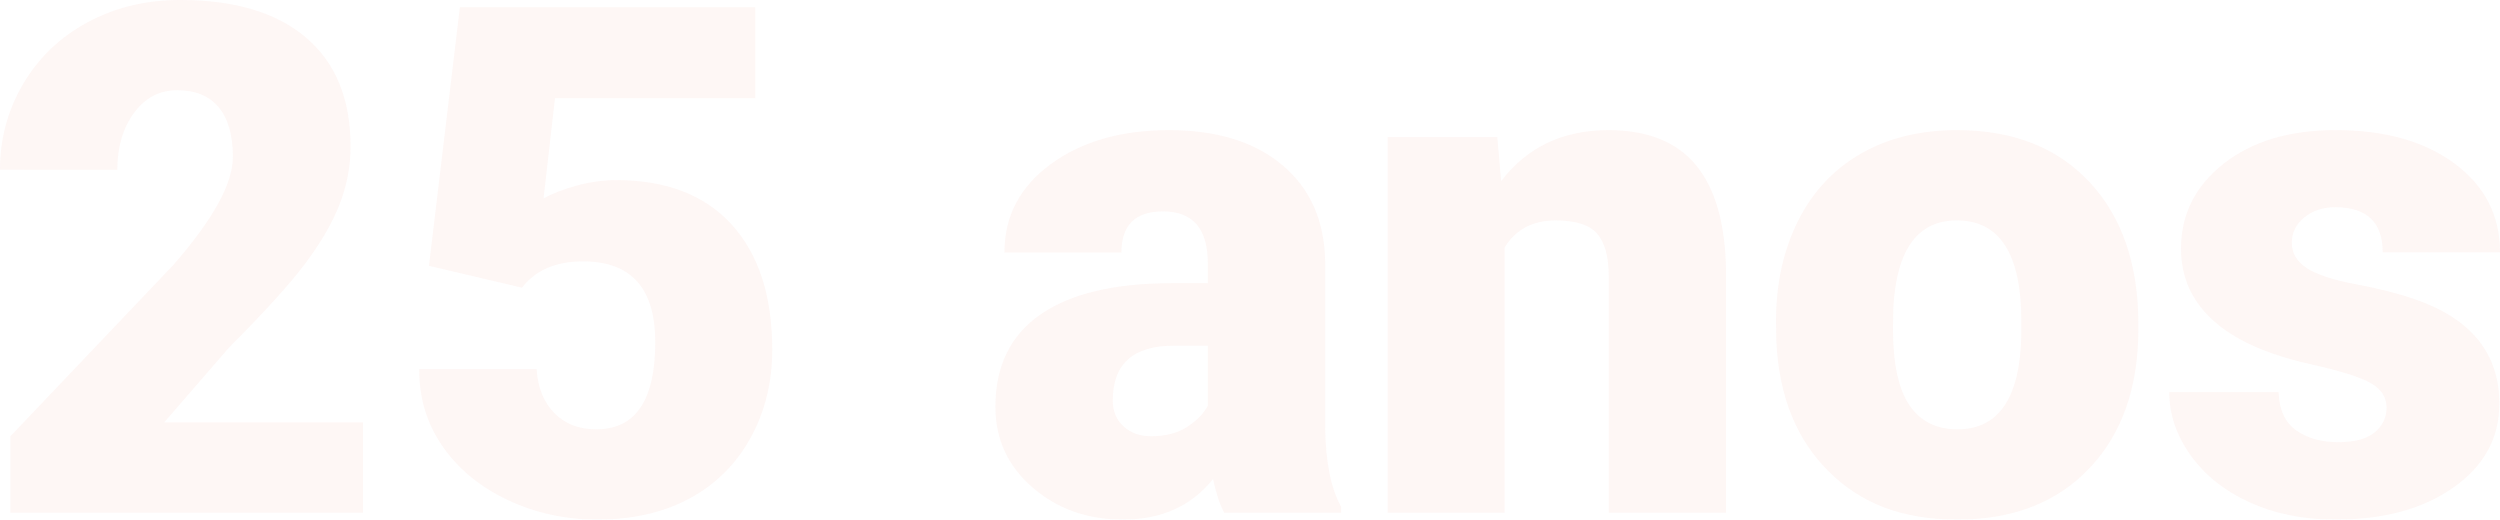 <?xml version="1.0" encoding="UTF-8"?><svg id="Camada_2" xmlns="http://www.w3.org/2000/svg" viewBox="0 0 1143.21 237.59"><defs><style>.cls-1{opacity:.05;}.cls-2{fill:#e94c26;stroke-width:0px;}</style></defs><g id="Camada_1-2"><g class="cls-1"><path class="cls-2" d="M166.01,234.42H4.76v-34.92l74.28-78.09c18.3-20.84,27.46-37.4,27.46-49.68,0-9.94-2.17-17.51-6.51-22.7-4.34-5.18-10.63-7.78-18.89-7.78s-14.76,3.47-19.84,10.4c-5.08,6.93-7.62,15.58-7.62,25.95H0c0-14.18,3.54-27.27,10.63-39.28,7.09-12.01,16.93-21.4,29.52-28.17C52.75,3.39,66.82,0,82.37,0c24.97,0,44.2,5.77,57.69,17.3,13.49,11.53,20.24,28.09,20.24,49.68,0,9.1-1.69,17.96-5.08,26.58-3.39,8.62-8.65,17.67-15.79,27.14-7.14,9.47-18.65,22.14-34.52,38.01l-29.84,34.44h90.94v41.27Z"/><path class="cls-2" d="M196.17,121.54L210.3,3.33h135.06v41.58h-91.58l-5.24,45.91c3.81-2.23,8.81-4.2,15-5.9s12.25-2.55,18.17-2.55c22.96,0,40.6,6.8,52.93,20.39,12.33,13.6,18.49,32.67,18.49,57.22,0,14.81-3.31,28.23-9.92,40.23-6.61,12.01-15.9,21.24-27.85,27.7-11.96,6.46-26.08,9.68-42.38,9.68-14.5,0-28.09-2.99-40.79-8.96-12.7-5.97-22.64-14.17-29.84-24.58-7.2-10.41-10.74-22.18-10.63-35.28h53.65c.53,8.45,3.23,15.15,8.09,20.11,4.87,4.96,11.27,7.45,19.2,7.45,17.99,0,26.98-13.3,26.98-39.91,0-24.6-11.01-36.9-33.01-36.9-12.49,0-21.8,4.01-27.93,12.04l-42.54-10.01Z"/><path class="cls-2" d="M559.78,234.42c-1.9-3.49-3.6-8.62-5.08-15.4-9.84,12.38-23.6,18.57-41.26,18.57-16.19,0-29.95-4.89-41.27-14.68-11.32-9.79-16.98-22.09-16.98-36.9,0-18.62,6.88-32.7,20.63-42.22,13.75-9.52,33.75-14.28,59.99-14.28h16.51v-9.09c0-15.84-6.83-23.76-20.47-23.76-12.7,0-19.05,6.27-19.05,18.82h-53.49c0-16.59,7.06-30.07,21.19-40.42,14.12-10.36,32.14-15.54,54.04-15.54s39.2,5.34,51.9,16.03c12.7,10.69,19.2,25.34,19.52,43.96v76.02c.21,15.77,2.64,27.83,7.3,36.19v2.7h-53.49ZM526.29,199.5c6.67,0,12.19-1.43,16.59-4.29,4.39-2.86,7.54-6.08,9.44-9.68v-27.46h-15.55c-18.62,0-27.93,8.36-27.93,25.08,0,4.87,1.64,8.81,4.92,11.82,3.28,3.02,7.46,4.52,12.54,4.52Z"/><path class="cls-2" d="M684.69,62.69l1.75,20.16c11.85-15.55,28.2-23.33,49.04-23.33,17.88,0,31.24,5.34,40.08,16.03,8.83,10.69,13.41,26.77,13.73,48.25v110.62h-53.65v-108.4c0-8.67-1.75-15.05-5.24-19.12-3.49-4.07-9.84-6.11-19.04-6.11-10.48,0-18.25,4.13-23.33,12.38v121.26h-53.49V62.69h50.15Z"/><path class="cls-2" d="M812.14,146.97c0-17.14,3.33-32.4,10-45.79,6.67-13.38,16.24-23.67,28.73-30.87,12.48-7.19,27.14-10.79,43.96-10.79,25.71,0,45.97,7.96,60.79,23.89,14.81,15.93,22.22,37.59,22.22,64.99v1.9c0,26.77-7.43,48.01-22.3,63.72-14.87,15.71-35,23.57-60.39,23.57s-44.07-7.33-58.88-21.98c-14.82-14.65-22.8-34.52-23.97-59.6l-.16-9.05ZM865.62,150.3c0,15.87,2.49,27.51,7.46,34.92,4.97,7.41,12.33,11.11,22.06,11.11,19.04,0,28.78-14.65,29.2-43.96v-5.4c0-30.79-9.84-46.19-29.52-46.19-17.88,0-27.56,13.28-29.04,39.84l-.16,9.68Z"/><path class="cls-2" d="M1091.31,186.17c0-4.55-2.38-8.2-7.14-10.95-4.76-2.75-13.81-5.61-27.14-8.57-13.33-2.96-24.34-6.85-33.01-11.67-8.68-4.81-15.29-10.66-19.84-17.54-4.55-6.88-6.83-14.76-6.83-23.65,0-15.76,6.51-28.75,19.52-38.96,13.01-10.21,30.05-15.32,51.11-15.32,22.64,0,40.84,5.13,54.6,15.4,13.75,10.26,20.63,23.75,20.63,40.47h-53.64c0-13.75-7.25-20.63-21.74-20.63-5.61,0-10.32,1.56-14.12,4.68-3.81,3.12-5.71,7.01-5.71,11.67s2.33,8.62,6.98,11.59c4.65,2.96,12.09,5.4,22.3,7.3,10.21,1.9,19.18,4.18,26.9,6.83,25.82,8.89,38.73,24.81,38.73,47.77,0,15.66-6.96,28.41-20.87,38.25-13.92,9.84-31.93,14.76-54.04,14.76-14.71,0-27.83-2.65-39.36-7.94-11.53-5.29-20.53-12.48-26.98-21.58-6.46-9.1-9.68-18.67-9.68-28.73h50c.21,7.94,2.86,13.73,7.94,17.38s11.59,5.48,19.52,5.48c7.3,0,12.78-1.48,16.43-4.44,3.65-2.96,5.48-6.82,5.48-11.59Z"/></g></g></svg>